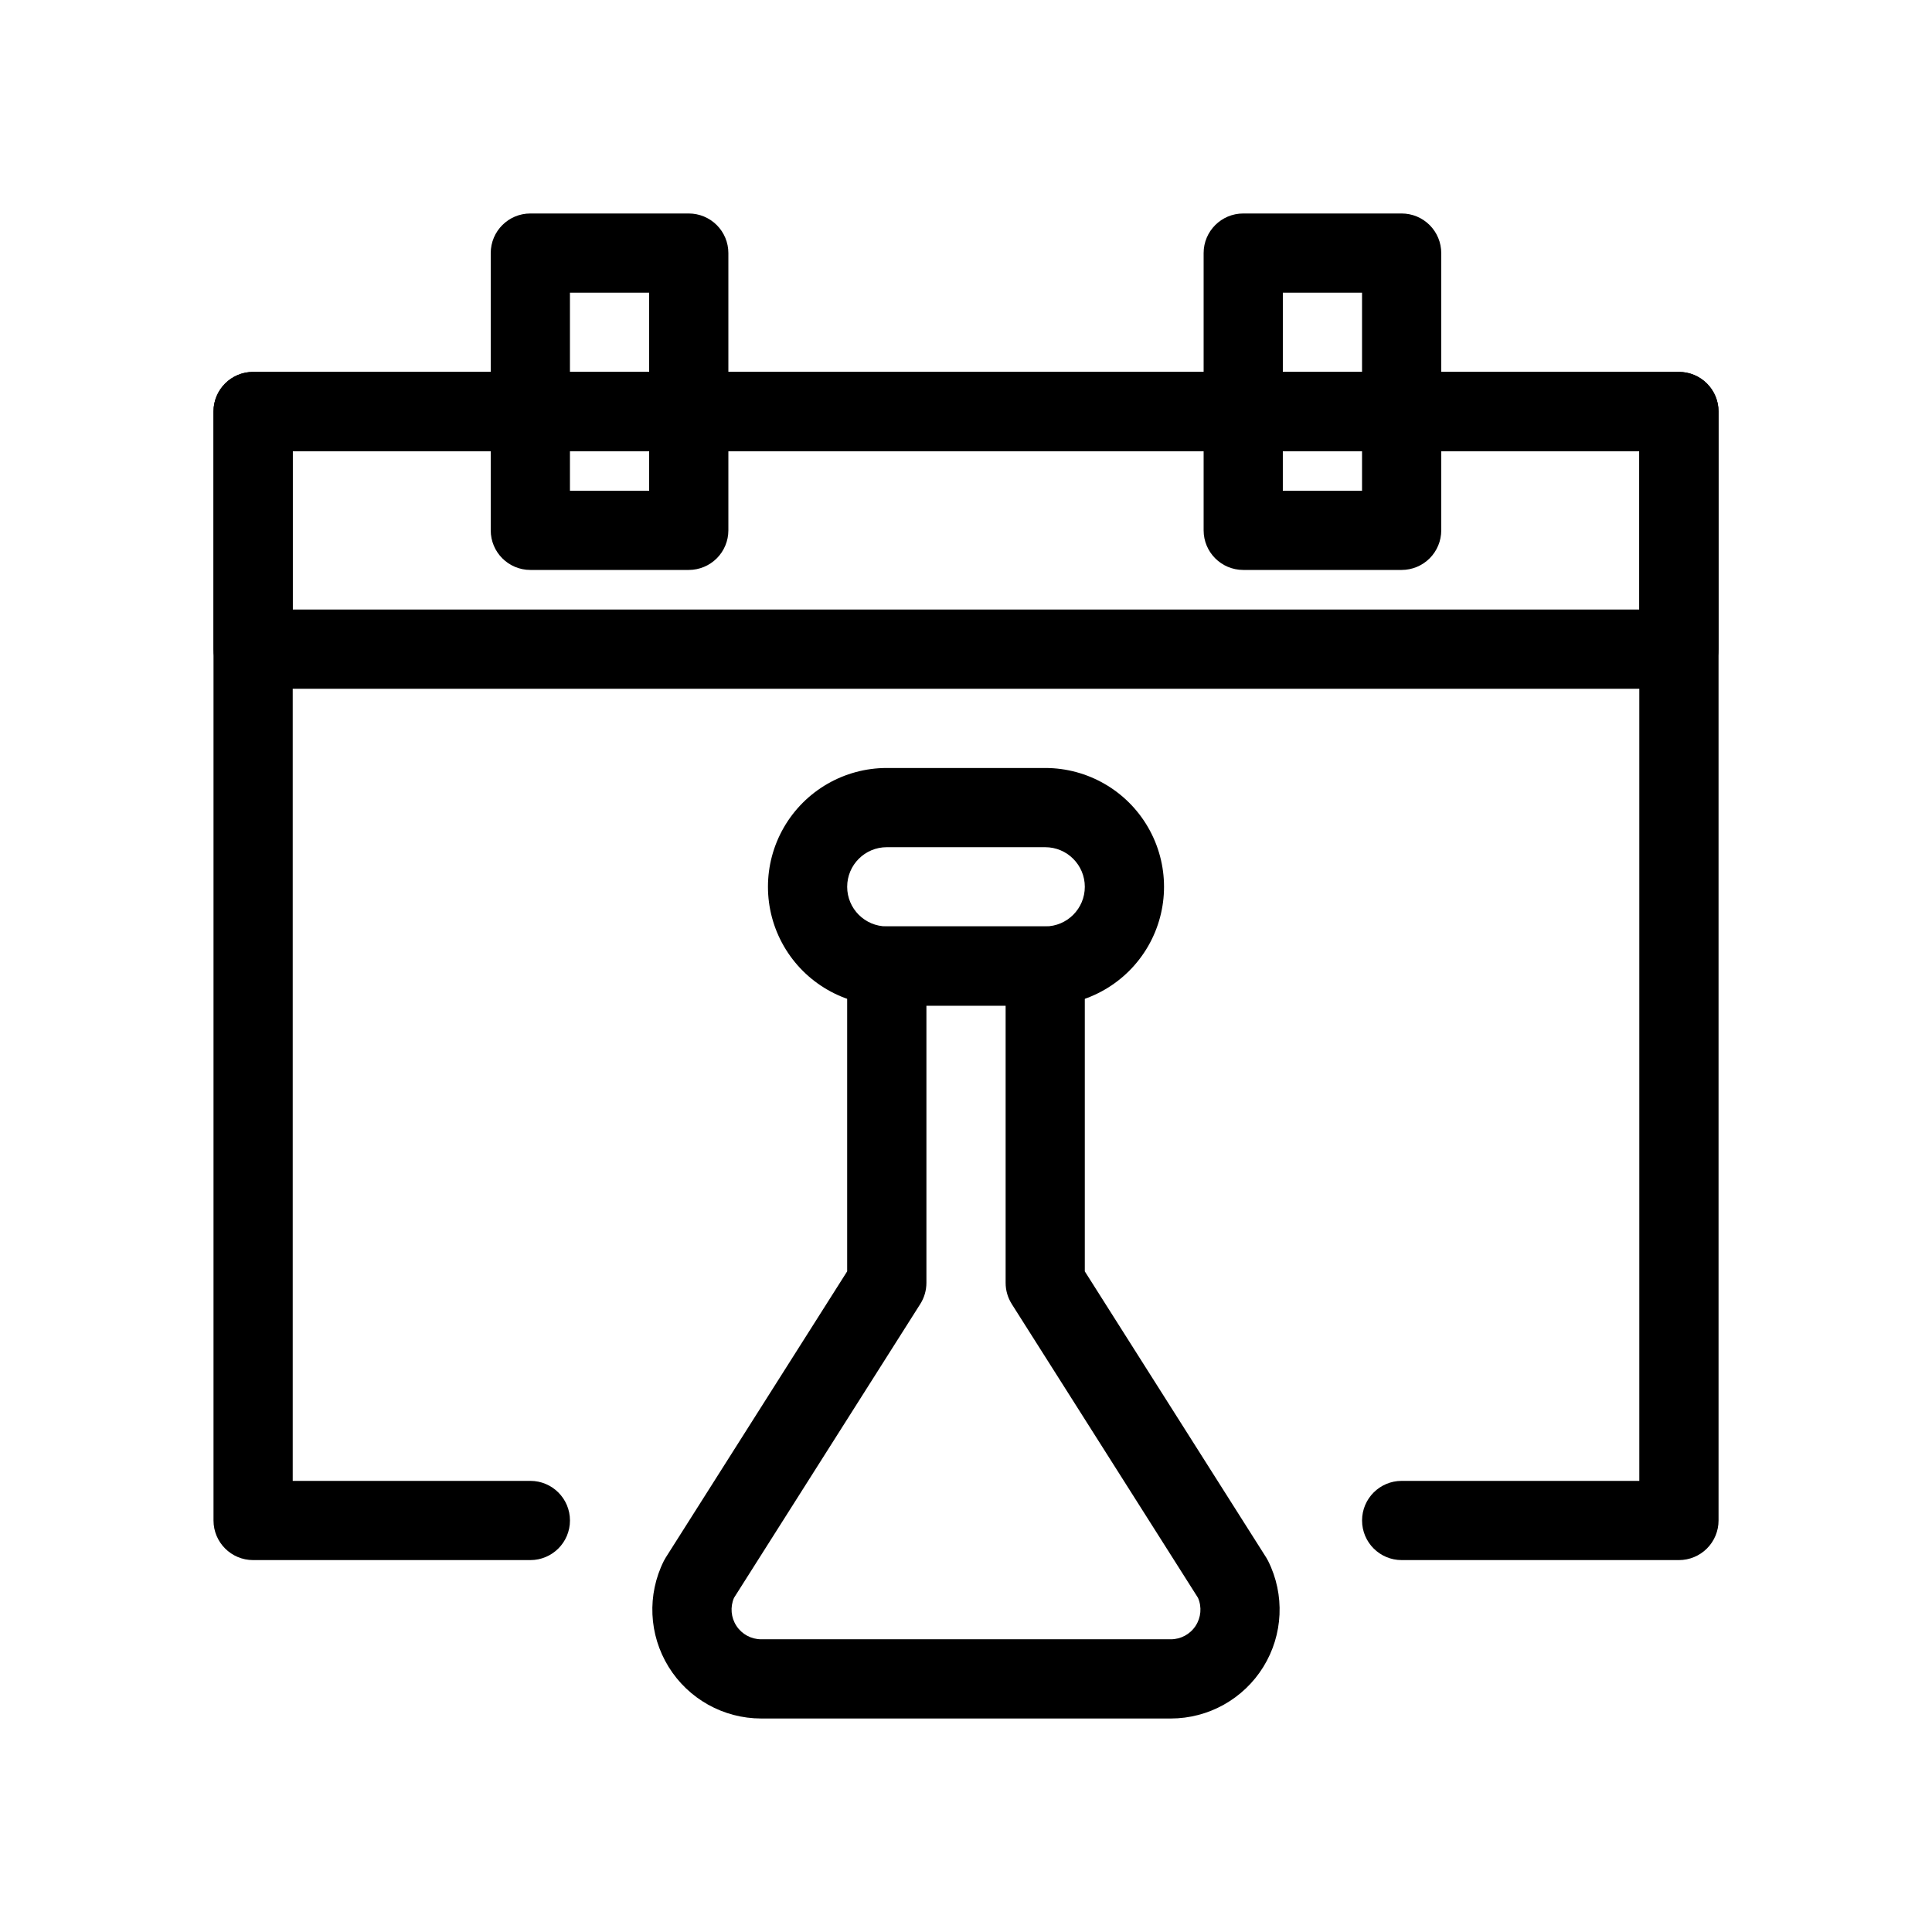 <?xml version="1.0" encoding="UTF-8"?>
<!-- Uploaded to: ICON Repo, www.svgrepo.com, Generator: ICON Repo Mixer Tools -->
<svg fill="#000000" width="800px" height="800px" version="1.1" viewBox="144 144 512 512" xmlns="http://www.w3.org/2000/svg">
 <g>
  <path d="m588.93 557.44h-73.473c-5.797 0-10.496-4.699-10.496-10.496s4.699-10.496 10.496-10.496h62.977v-272.89h-356.86v272.89h62.977c5.797 0 10.496 4.699 10.496 10.496s-4.699 10.496-10.496 10.496h-73.473c-5.797 0-10.496-4.699-10.496-10.496v-293.89c0-5.797 4.699-10.496 10.496-10.496h377.86c2.785 0 5.453 1.105 7.422 3.074s3.074 4.637 3.074 7.422v293.89c0 2.785-1.105 5.453-3.074 7.422s-4.637 3.074-7.422 3.074z"/>
  <path d="m588.93 326.53h-377.86c-5.797 0-10.496-4.699-10.496-10.496v-62.977c0-5.797 4.699-10.496 10.496-10.496h377.86c2.785 0 5.453 1.105 7.422 3.074s3.074 4.637 3.074 7.422v62.977c0 2.781-1.105 5.453-3.074 7.422s-4.637 3.074-7.422 3.074zm-367.36-20.992h356.86v-41.984h-356.86z"/>
  <path d="m326.53 295.04h-41.984c-5.797 0-10.496-4.699-10.496-10.496v-73.473c0-5.797 4.699-10.496 10.496-10.496h41.984c2.781 0 5.453 1.105 7.422 3.074s3.074 4.637 3.074 7.422v73.473c0 2.781-1.105 5.453-3.074 7.422s-4.641 3.074-7.422 3.074zm-31.488-20.992h20.992v-52.48h-20.992z"/>
  <path d="m515.45 295.04h-41.98c-5.797 0-10.496-4.699-10.496-10.496v-73.473c0-5.797 4.699-10.496 10.496-10.496h41.984-0.004c2.785 0 5.457 1.105 7.422 3.074 1.969 1.969 3.074 4.637 3.074 7.422v73.473c0 2.781-1.105 5.453-3.074 7.422-1.965 1.969-4.637 3.074-7.422 3.074zm-31.488-20.992h20.992v-52.48h-20.988z"/>
  <path d="m454.27 599.42h-108.54c-10 0-19.285-5.176-24.543-13.684-5.258-8.508-5.738-19.129-1.266-28.074 0.156-0.316 0.332-0.625 0.523-0.922l48.062-75.82v-80.922c0-5.797 4.699-10.496 10.496-10.496h41.984c2.781 0 5.453 1.105 7.422 3.074s3.074 4.637 3.074 7.422v80.926l48.062 75.82v-0.004c0.188 0.297 0.363 0.605 0.52 0.922 4.473 8.945 3.992 19.566-1.262 28.07-5.258 8.508-14.543 13.688-24.539 13.688zm-115.75-31.98c-1.051 2.434-0.809 5.227 0.645 7.441 1.453 2.215 3.922 3.547 6.57 3.547h108.54c2.644 0 5.117-1.332 6.566-3.547 1.453-2.215 1.695-5.012 0.641-7.441l-49.355-77.859h0.004c-1.066-1.68-1.633-3.625-1.629-5.617v-73.469h-20.992v73.473-0.004c0 1.992-0.566 3.938-1.633 5.617z"/>
  <path d="m420.99 410.5h-41.984c-11.25 0-21.645-6.004-27.27-15.746s-5.625-21.746 0-31.488c5.625-9.742 16.02-15.742 27.27-15.742h41.984c11.25 0 21.645 6 27.27 15.742 5.625 9.742 5.625 21.746 0 31.488s-16.02 15.746-27.27 15.746zm-41.984-41.984c-5.797 0-10.496 4.699-10.496 10.496 0 5.797 4.699 10.496 10.496 10.496h41.984c5.797 0 10.496-4.699 10.496-10.496 0-5.797-4.699-10.496-10.496-10.496z"/>
 </g>
</svg>